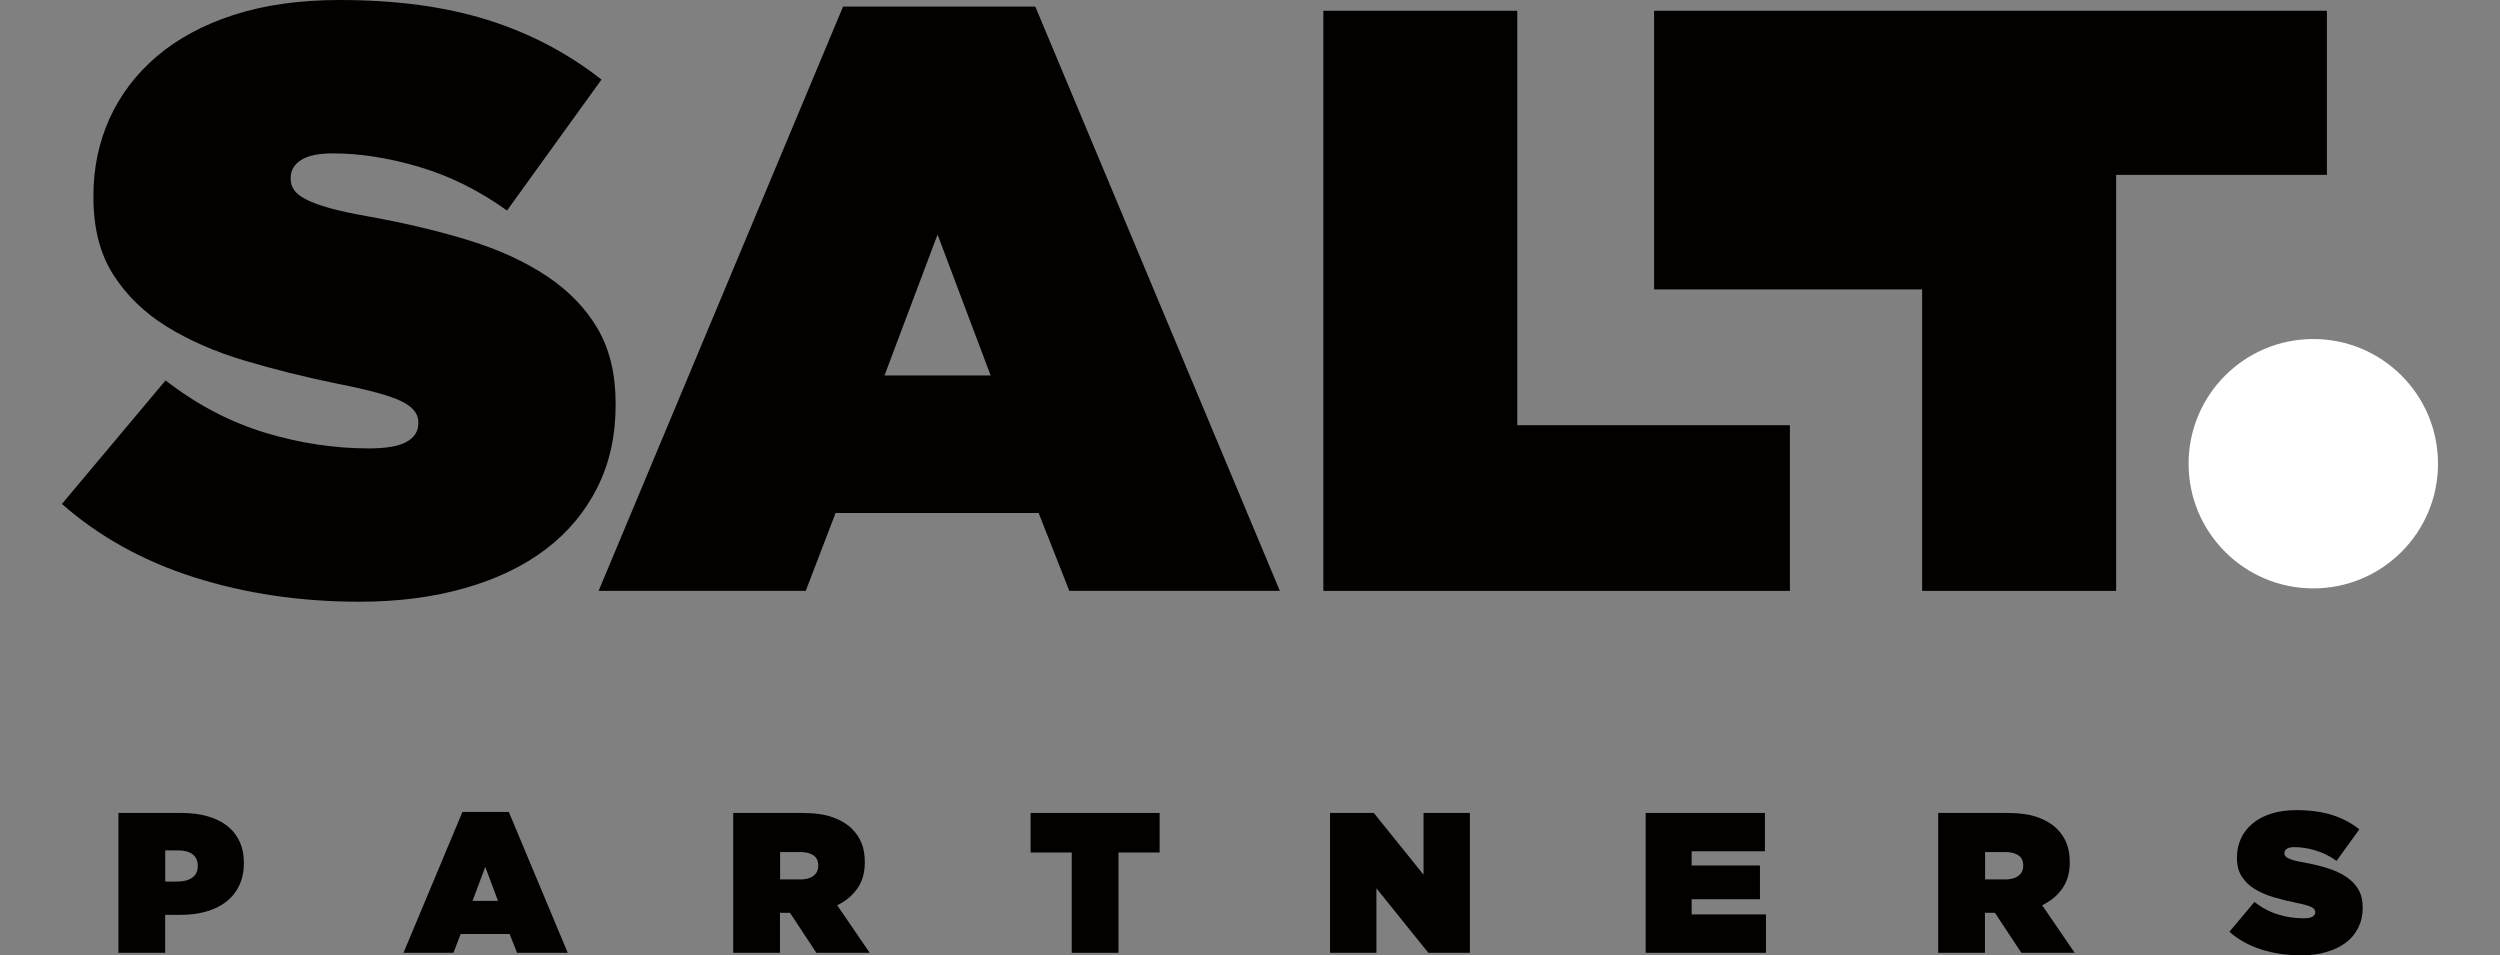 <?xml version="1.0" encoding="utf-8"?>
<!-- Generator: Adobe Illustrator 29.6.0, SVG Export Plug-In . SVG Version: 9.03 Build 0)  -->
<svg version="1.0" id="Layer_1" xmlns="http://www.w3.org/2000/svg" xmlns:xlink="http://www.w3.org/1999/xlink" x="0px" y="0px"
	 viewBox="0 0 392 149.8" style="enable-background:new 0 0 392 149.8;" xml:space="preserve">
<rect x="0" y="0" width="392" height="149.8" fill="#808080" stroke="none"/>
<style type="text/css">
	.st0{fill:#030000;}
	.st1{fill:#FFFFFF;}
</style>
<g>
	<path class="st0" d="M56.37,94.35c-9.27,0-17.91-1.28-25.93-3.83c-8.01-2.55-14.92-6.39-20.73-11.5l16.25-19.37
		c4.94,3.82,10.13,6.54,15.59,8.19c5.46,1.65,10.87,2.47,16.24,2.47c2.78,0,4.77-0.34,5.98-1.04c1.22-0.69,1.82-1.65,1.82-2.86
		v-0.26c0-1.3-0.89-2.38-2.67-3.24c-1.78-0.87-5.09-1.78-9.94-2.73c-5.12-1.04-9.99-2.26-14.62-3.64c-4.64-1.38-8.7-3.16-12.21-5.33
		c-3.51-2.17-6.3-4.88-8.38-8.13c-2.08-3.24-3.12-7.3-3.12-12.15v-0.26c0-4.33,0.85-8.36,2.53-12.09c1.69-3.72,4.16-6.97,7.41-9.75
		c3.25-2.77,7.28-4.94,12.08-6.5C41.49,0.78,47.01,0,53.25,0c8.84,0,16.57,1.04,23.19,3.12c6.63,2.08,12.58,5.2,17.87,9.36
		L79.5,33.01c-4.33-3.11-8.9-5.39-13.71-6.82c-4.81-1.43-9.34-2.14-13.58-2.14c-2.25,0-3.92,0.35-5,1.04
		c-1.08,0.7-1.63,1.61-1.63,2.73v0.26c0,0.61,0.17,1.17,0.52,1.69c0.34,0.52,0.97,1.02,1.88,1.49c0.91,0.48,2.15,0.93,3.71,1.37
		c1.56,0.43,3.55,0.87,5.98,1.29c5.8,1.04,11.09,2.3,15.86,3.77c4.76,1.47,8.86,3.36,12.28,5.65c3.42,2.29,6.06,5.04,7.93,8.25
		c1.86,3.2,2.79,7.1,2.79,11.69v0.26c0,4.77-0.95,9.06-2.85,12.87c-1.91,3.81-4.59,7.04-8.06,9.68c-3.46,2.64-7.69,4.68-12.67,6.11
		C67.96,93.63,62.43,94.35,56.37,94.35"/>
	<path class="st0" d="M155.33,58.87l-8.32-22.09l-8.32,22.09H155.33z M132.19,1.04h30.15l38.34,91.61h-33.01l-4.81-12.21h-31.84
		l-4.68,12.21H93.86L132.19,1.04z"/>
	<polygon class="st0" points="207.5,1.69 237.91,1.69 237.91,66.67 280.66,66.67 280.66,92.65 207.5,92.65 	"/>
	<polygon class="st0" points="301.39,45.38 259.36,45.38 259.36,1.69 364.86,1.69 364.86,27.42 331.81,27.42 331.81,92.65 
		301.39,92.65 	"/>
	<path class="st1" d="M382.28,72.71c0,10.8-8.75,19.55-19.55,19.55s-19.56-8.75-19.56-19.55c0-10.8,8.76-19.55,19.56-19.55
		S382.28,61.91,382.28,72.71"/>
	<path class="st0" d="M27.88,138.22c0.94,0,1.69-0.2,2.27-0.61c0.57-0.4,0.86-1.01,0.86-1.8v-0.06c0-0.79-0.27-1.4-0.82-1.8
		c-0.54-0.41-1.3-0.61-2.28-0.61h-2v4.89H27.88z M18.57,127.47h9.87c1.46,0,2.79,0.16,4,0.49c1.2,0.33,2.23,0.81,3.08,1.46
		c0.85,0.64,1.53,1.46,2,2.44c0.48,0.98,0.72,2.12,0.72,3.41v0.06c0,1.32-0.24,2.48-0.72,3.49c-0.48,1.02-1.16,1.87-2.03,2.56
		c-0.88,0.69-1.93,1.2-3.15,1.55c-1.22,0.34-2.57,0.52-4.06,0.52H25.9v5.95h-7.33V127.47z"/>
	<path class="st0" d="M78.09,141.26l-2-5.33l-2,5.33H78.09z M72.51,127.31h7.27l9.24,22.09h-7.95l-1.16-2.95h-7.68l-1.13,2.95h-7.83
		L72.51,127.31z"/>
	<path class="st0" d="M125.48,137.9c0.88,0,1.57-0.19,2.07-0.57c0.5-0.37,0.75-0.9,0.75-1.57v-0.06c0-0.71-0.25-1.24-0.75-1.58
		c-0.5-0.34-1.18-0.52-2.03-0.52h-3.2v4.29H125.48z M114.99,127.47h10.72c1.96,0,3.58,0.22,4.84,0.67c1.26,0.45,2.28,1.06,3.05,1.83
		c0.67,0.67,1.17,1.42,1.5,2.26c0.34,0.84,0.5,1.82,0.5,2.94v0.07c0,1.61-0.39,2.96-1.16,4.07c-0.78,1.11-1.83,1.99-3.17,2.63
		l5.1,7.46h-8.36l-4.14-6.27h-0.07h-1.5v6.27h-7.33V127.47z"/>
	<polygon class="st0" points="168.05,133.67 161.6,133.67 161.6,127.47 181.83,127.47 181.83,133.67 175.38,133.67 175.38,149.4 
		168.05,149.4 	"/>
	<polygon class="st0" points="208.55,127.47 215.41,127.47 223.21,137.15 223.21,127.47 230.48,127.47 230.48,149.4 223.96,149.4 
		215.82,139.28 215.82,149.4 208.55,149.4 	"/>
	<polygon class="st0" points="258.04,127.47 276.74,127.47 276.74,133.48 265.25,133.48 265.25,135.71 275.96,135.71 275.96,141 
		265.25,141 265.25,143.38 276.9,143.38 276.9,149.4 258.04,149.4 	"/>
	<path class="st0" d="M314.42,137.9c0.88,0,1.57-0.19,2.07-0.57c0.5-0.37,0.75-0.9,0.75-1.57v-0.06c0-0.71-0.25-1.24-0.75-1.58
		c-0.5-0.34-1.18-0.52-2.03-0.52h-3.2v4.29H314.42z M303.93,127.47h10.72c1.96,0,3.58,0.22,4.84,0.67c1.26,0.45,2.28,1.06,3.05,1.83
		c0.67,0.67,1.17,1.42,1.5,2.26c0.34,0.84,0.5,1.82,0.5,2.94v0.07c0,1.61-0.39,2.96-1.16,4.07c-0.78,1.11-1.83,1.99-3.17,2.63
		l5.1,7.46h-8.36l-4.14-6.27h-0.07h-1.5v6.27h-7.33V127.47z"/>
	<path class="st0" d="M360.82,149.8c-2.23,0-4.32-0.31-6.25-0.92c-1.93-0.62-3.6-1.54-5-2.78l3.92-4.67
		c1.19,0.91,2.44,1.58,3.76,1.97c1.31,0.4,2.62,0.59,3.91,0.59c0.67,0,1.15-0.08,1.44-0.25c0.29-0.17,0.43-0.4,0.43-0.69v-0.06
		c0-0.31-0.21-0.57-0.64-0.78c-0.43-0.21-1.23-0.43-2.4-0.66c-1.23-0.25-2.41-0.55-3.53-0.88c-1.12-0.34-2.09-0.76-2.94-1.28
		c-0.84-0.52-1.52-1.18-2.02-1.96c-0.5-0.78-0.75-1.76-0.75-2.93v-0.07c0-1.04,0.21-2.01,0.61-2.91c0.41-0.9,1-1.68,1.79-2.35
		c0.78-0.67,1.75-1.19,2.91-1.57c1.16-0.38,2.49-0.57,3.99-0.57c2.13,0,4,0.25,5.59,0.75c1.6,0.5,3.03,1.25,4.3,2.26l-3.57,4.95
		c-1.04-0.75-2.14-1.3-3.3-1.64c-1.16-0.35-2.25-0.52-3.27-0.52c-0.55,0-0.95,0.08-1.21,0.25c-0.26,0.16-0.39,0.39-0.39,0.66v0.06
		c0,0.15,0.04,0.28,0.13,0.41c0.08,0.13,0.23,0.25,0.45,0.36c0.22,0.11,0.52,0.22,0.89,0.33c0.38,0.11,0.86,0.21,1.44,0.31
		c1.4,0.25,2.67,0.55,3.82,0.91c1.14,0.36,2.13,0.81,2.96,1.37c0.83,0.55,1.46,1.22,1.91,1.99c0.45,0.77,0.67,1.72,0.67,2.82v0.06
		c0,1.15-0.23,2.18-0.69,3.1c-0.46,0.92-1.1,1.7-1.94,2.34c-0.83,0.63-1.85,1.13-3.05,1.47C363.61,149.64,362.28,149.8,360.82,149.8
		"/>
</g>
</svg>
